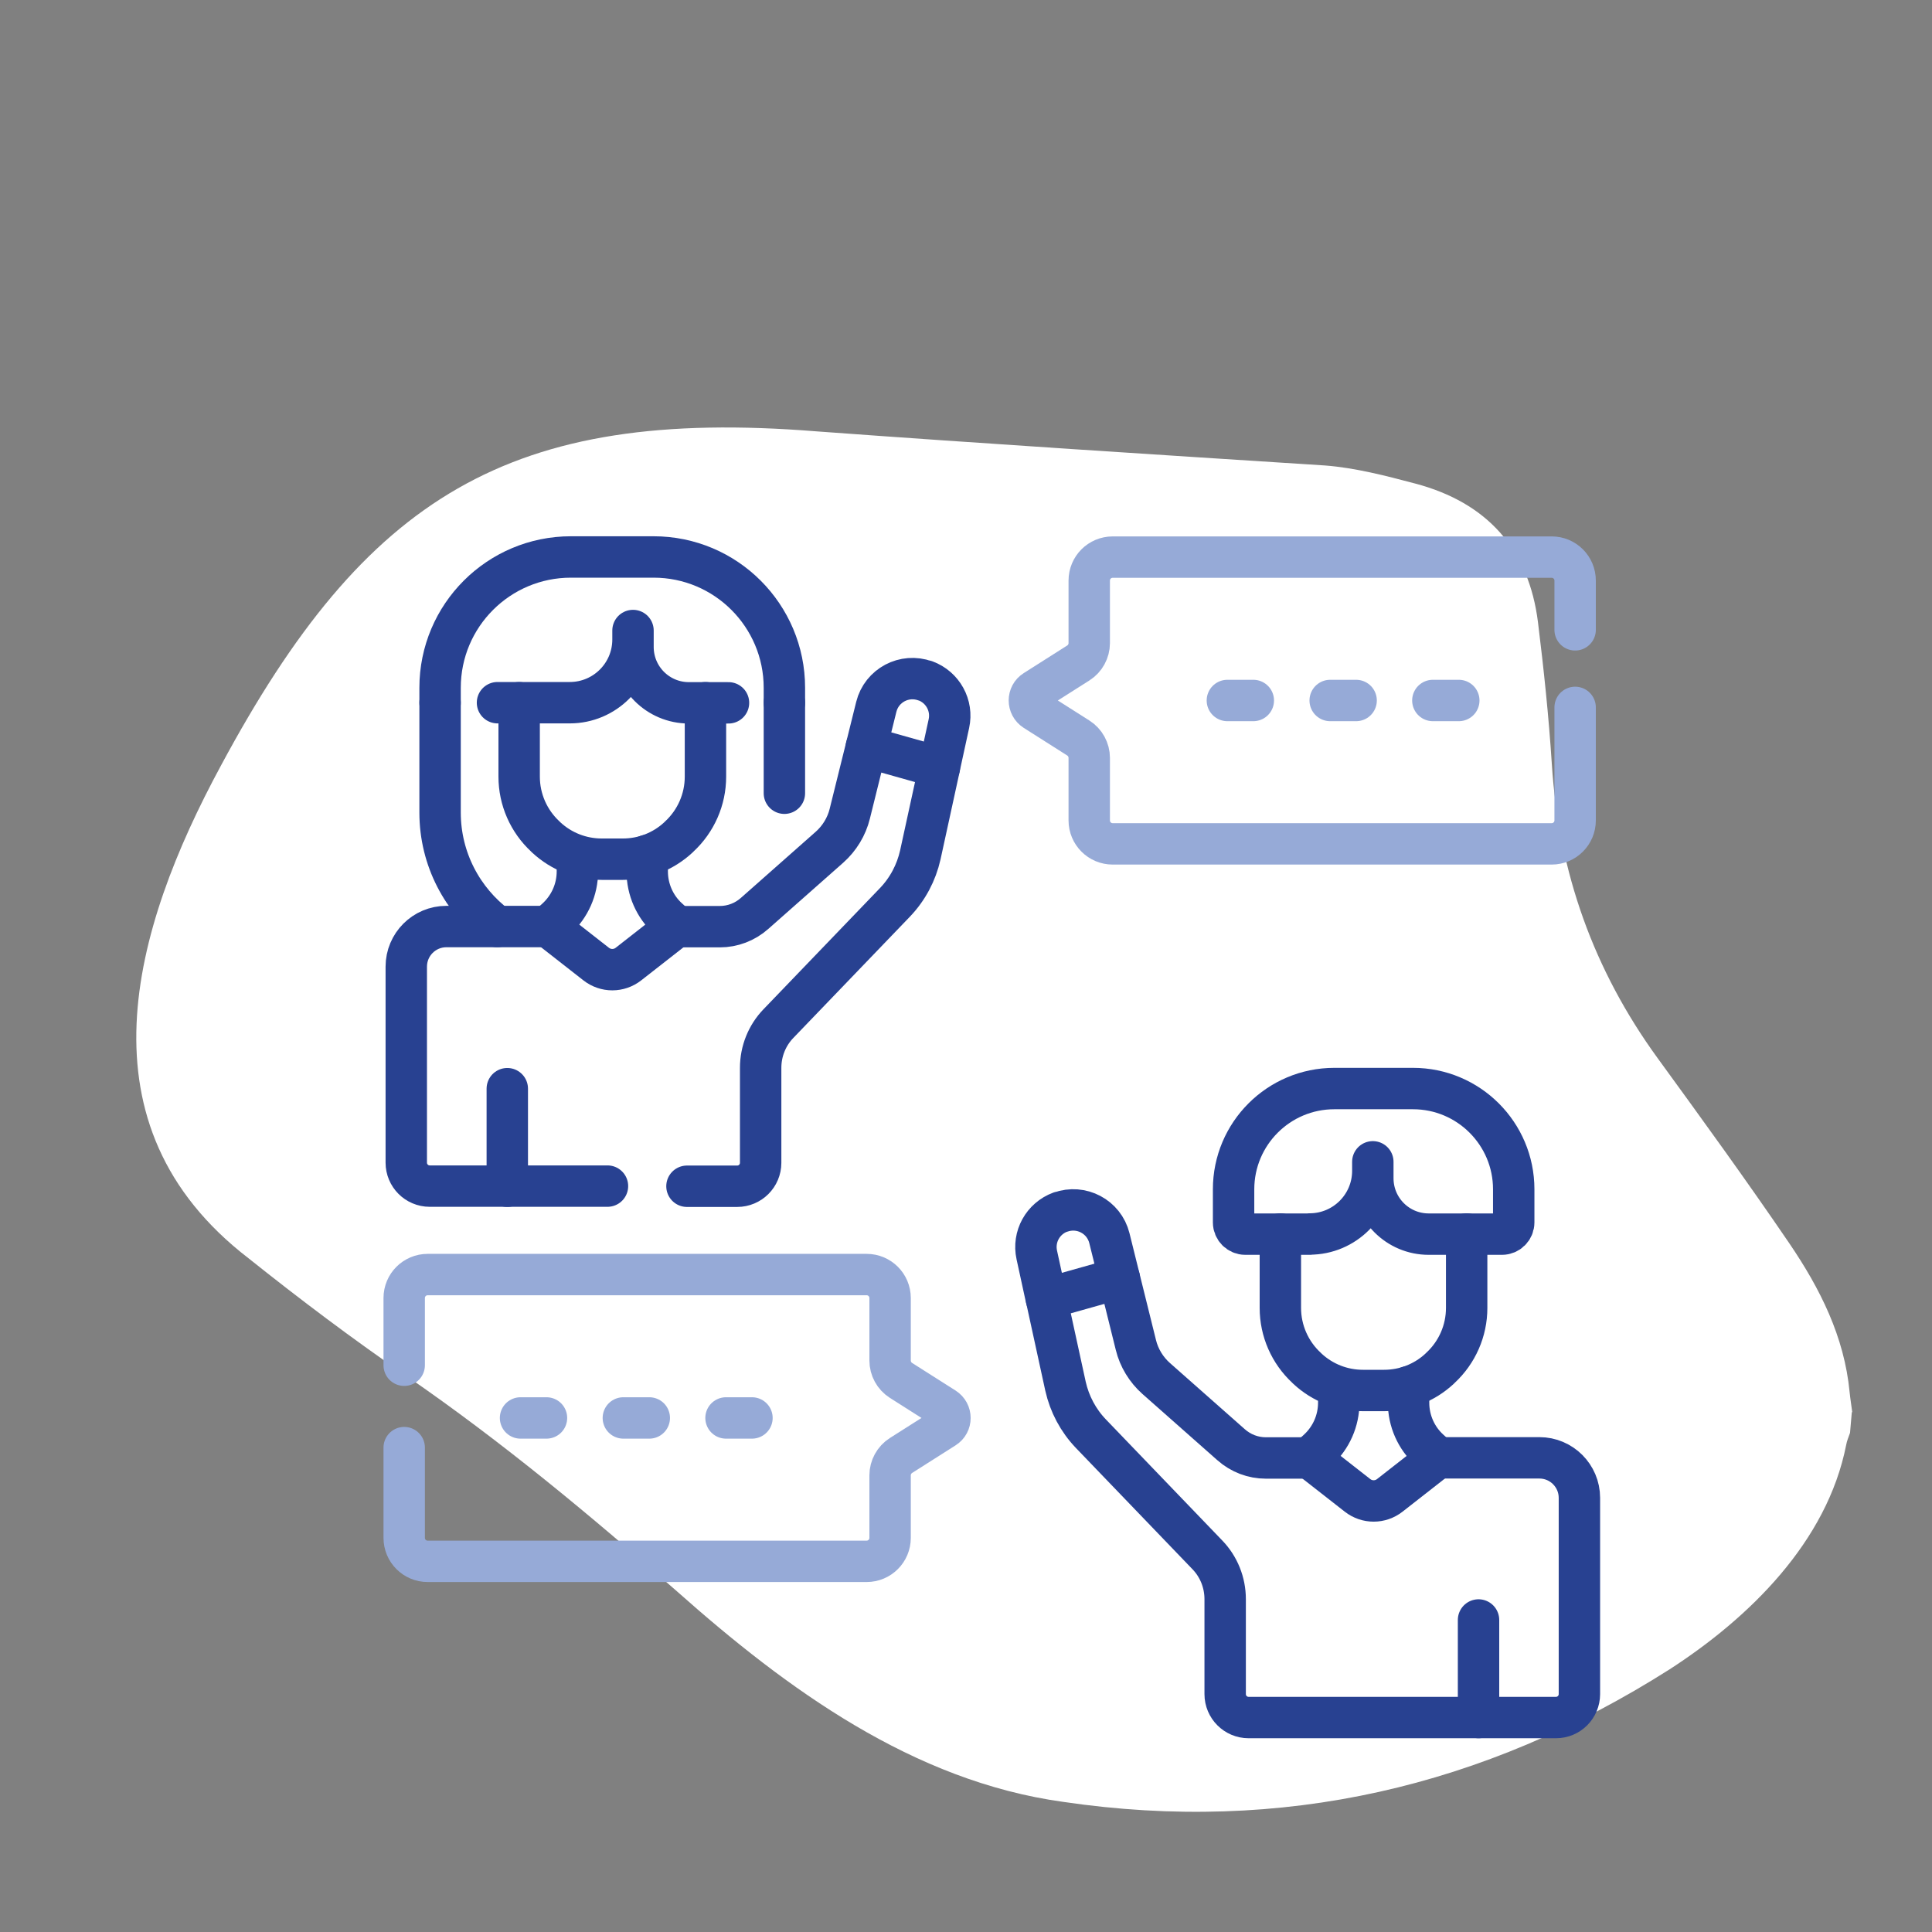 <?xml version="1.0" encoding="UTF-8"?>
<svg xmlns="http://www.w3.org/2000/svg" width="140" height="140" viewBox="0 0 140 140">
  <rect x="0" y="0" width="140" height="140" fill="#808080" stroke="none"/>
  <defs>
    <style>
      .cls-1 {
        fill: #fff;
      }

      .cls-2 {
        stroke: #96aad7;
      }

      .cls-2, .cls-3 {
        fill: none;
        stroke-linecap: round;
        stroke-linejoin: round;
        stroke-width: 3px;
      }

      .cls-3 {
        stroke: #284191;
      }
    </style>
  </defs>
  <g id="Blob">
    <path class="cls-1" d="m134.19,102.33c-.04.5-.09,1-.13,1.5-.1.29-.23.58-.28.88-1.38,7.01-7.01,12.52-12.8,16.26-13.45,8.54-28.08,11.94-43.94,9.6-10.87-1.5-20.01-8.17-27.99-15.26-6.28-5.51-12.68-10.84-19.58-15.59-3.93-2.7-7.74-5.57-11.46-8.54-12.52-9.63-8.45-23.78-1.99-35.72,10.45-19.45,20.9-25.99,43.17-24.2,12.27.9,24.54,1.68,36.82,2.47,2.2.17,4.39.74,6.54,1.31,5.18,1.37,8.24,4.73,8.9,10.07.42,3.4.78,6.82,1,10.24.5,7.86,3.03,14.95,7.67,21.33,3.23,4.44,6.46,8.89,9.55,13.43,2.21,3.25,3.98,6.75,4.36,10.77.05.49.13.97.19,1.45Z"/>
  </g>
  <g id="Work">
    <path id="path1473" class="cls-3" d="m107.14,124.46v-7.07"/>
    <path id="path1477" class="cls-3" d="m104.19,105.64h7.36c1.6,0,2.9,1.3,2.9,2.9v14.22c0,.94-.76,1.7-1.7,1.7h-22.27c-.94,0-1.7-.76-1.7-1.7v-6.88c0-1.2-.46-2.35-1.29-3.21l-8.44-8.78c-.92-.96-1.55-2.15-1.84-3.44l-1.38-6.33"/>
    <path id="path1481" class="cls-3" d="m81.11,92.62l1.2,4.84c.23.94.75,1.79,1.47,2.43l5.43,4.8c.7.62,1.59.96,2.52.96h3.13"/>
    <path id="path1485" class="cls-3" d="m76.84,87.84c1.51-.55,3.16.32,3.55,1.88l.72,2.9-5.29,1.49-.69-3.17c-.29-1.32.44-2.64,1.71-3.11Z"/>
    <path id="path1489" class="cls-3" d="m102.07,100.49v1.16c0,1.3.55,2.55,1.51,3.42l.62.56-3.49,2.73c-.69.54-1.65.54-2.34,0l-3.49-2.73.62-.56c.96-.88,1.51-2.12,1.51-3.42v-1.1"/>
    <path id="path1493" class="cls-3" d="m106.28,89.42v5.36c0,1.65-.69,3.22-1.9,4.34l-.07.07c-1.09,1.01-2.52,1.57-4.01,1.57h-1.54c-1.49,0-2.92-.56-4.01-1.57l-.07-.07c-1.21-1.12-1.9-2.69-1.9-4.34v-5.36"/>
    <path id="path1497" class="cls-3" d="m94.9,89.42h0c2.53,0,4.58-2.05,4.58-4.58v-.65,1.19c0,2.24,1.81,4.05,4.05,4.05h5.31c.47,0,.85-.38.85-.85v-2.4c0-4.03-3.27-7.3-7.3-7.3h-5.7c-4.03,0-7.3,3.27-7.3,7.3v2.4c0,.47.38.85.85.85h4.67Z"/>
    <path id="path1501" class="cls-3" d="m56.84,57.48v-6.56"/>
    <path id="path1505" class="cls-3" d="m31.89,50.92v7.96c0,3.38,1.63,6.38,4.14,8.26"/>
    <path id="path1509" class="cls-3" d="m36.76,85.96v-7.07"/>
    <path id="path1513" class="cls-3" d="m49.78,85.96h3.64c.94,0,1.7-.76,1.7-1.7v-6.88c0-1.2.46-2.35,1.29-3.21l8.44-8.78c.92-.96,1.55-2.15,1.84-3.44l1.38-6.33"/>
    <path id="path1517" class="cls-3" d="m39.7,67.14h-7.35c-1.61,0-2.91,1.3-2.91,2.91v14.2c0,.94.76,1.7,1.7,1.7h12.88"/>
    <path id="path1521" class="cls-3" d="m62.78,54.12l-1.2,4.84c-.23.94-.75,1.79-1.47,2.43l-5.43,4.8c-.7.62-1.59.96-2.52.96h-3.13"/>
    <path id="path1525" class="cls-3" d="m67.05,49.34c-1.51-.55-3.16.32-3.55,1.88l-.72,2.9,5.29,1.49.69-3.17c.29-1.32-.44-2.64-1.71-3.11Z"/>
    <path id="path1529" class="cls-3" d="m46.9,61.99v1.16c0,1.3.55,2.55,1.51,3.42l.62.56-3.49,2.73c-.69.54-1.65.54-2.34,0l-3.49-2.73.62-.56c.96-.88,1.51-2.12,1.51-3.42v-1.1"/>
    <path id="path1533" class="cls-3" d="m51.12,50.92v5.36c0,1.65-.69,3.22-1.9,4.34l-.07.07c-1.09,1.01-2.52,1.57-4.01,1.57h-1.54c-1.49,0-2.92-.56-4.01-1.57l-.07-.07c-1.21-1.12-1.9-2.69-1.9-4.34v-5.36"/>
    <path id="path1537" class="cls-3" d="m36.05,50.92h5.24c2.53,0,4.58-2.05,4.58-4.58v-.65,1.19c0,2.24,1.81,4.05,4.05,4.05h2.87"/>
    <path id="path1541" class="cls-3" d="m56.84,50.92v-1.08c0-5.23-4.24-9.48-9.48-9.48h-5.99c-5.23,0-9.48,4.24-9.48,9.48v1.08"/>
    <path id="path1545" class="cls-2" d="m114.14,45.64v-3.57c0-.94-.76-1.7-1.7-1.7h-31.81c-.94,0-1.7.76-1.7,1.7v4.53c0,.58-.3,1.13-.79,1.44l-3.15,2c-.53.33-.53,1.1,0,1.44l3.15,2c.49.31.79.86.79,1.44v4.53c0,.94.76,1.7,1.7,1.7h31.81c.94,0,1.7-.76,1.7-1.7v-8.19"/>
    <path id="path1549" class="cls-2" d="m88.94,50.76h1.88"/>
    <path id="path1553" class="cls-2" d="m96.39,50.76h1.88"/>
    <path id="path1557" class="cls-2" d="m103.83,50.76h1.88"/>
    <path id="path1561" class="cls-2" d="m29.29,104.9v6.54c0,.94.76,1.7,1.7,1.7h31.81c.94,0,1.7-.76,1.7-1.7v-4.53c0-.58.3-1.13.79-1.44l3.15-2c.53-.33.53-1.1,0-1.44l-3.15-2c-.49-.31-.79-.86-.79-1.44v-4.53c0-.94-.76-1.7-1.7-1.7h-31.81c-.94,0-1.7.76-1.7,1.7v4.87"/>
    <path id="path1565" class="cls-2" d="m54.49,102.75h-1.88"/>
    <path id="path1569" class="cls-2" d="m47.05,102.75h-1.88"/>
    <path id="path1573" class="cls-2" d="m39.6,102.75h-1.88"/>
  </g>
</svg>